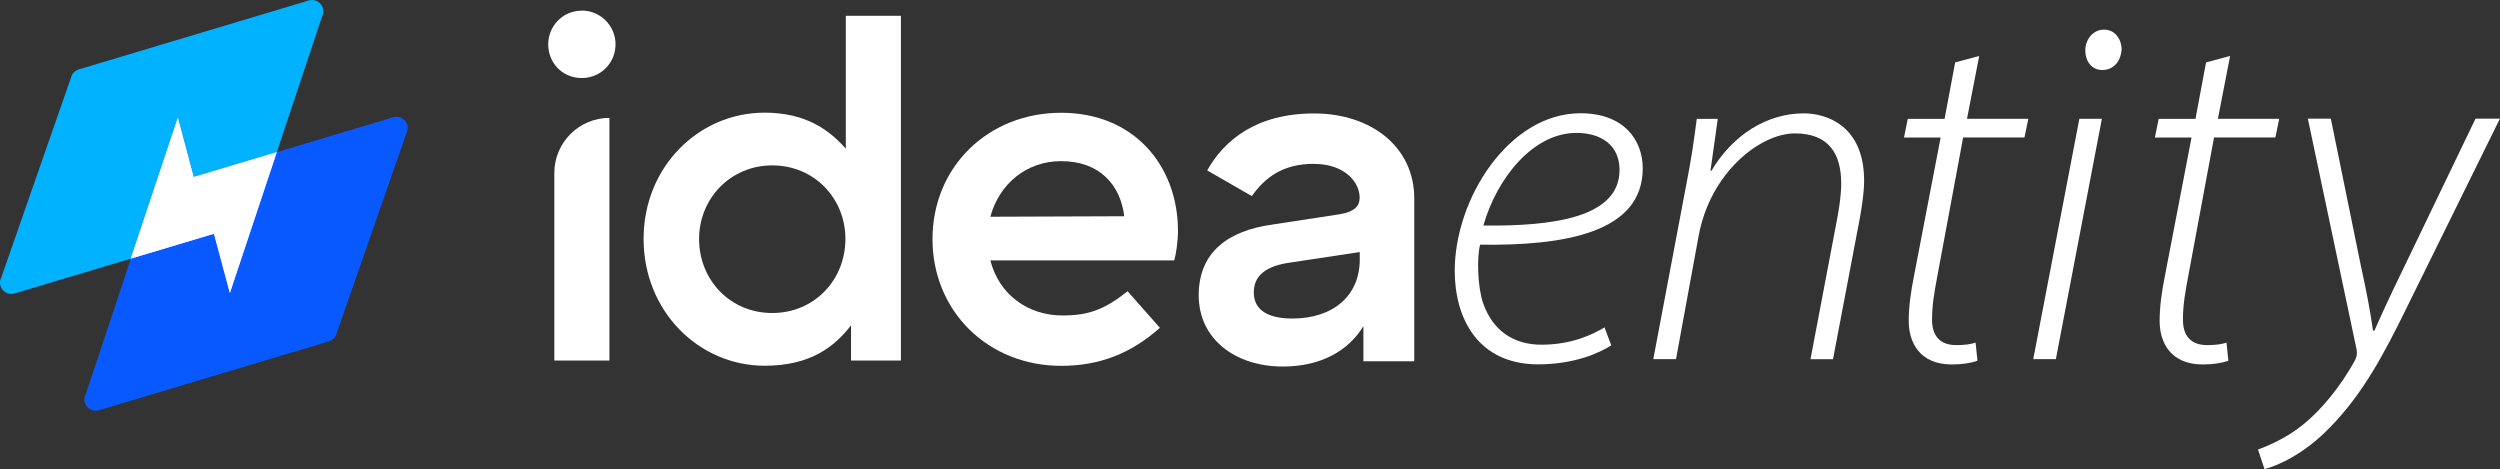 <?xml version="1.0" encoding="UTF-8"?><svg id="Layer_2" xmlns="http://www.w3.org/2000/svg" viewBox="0 0 253.19 47.52"><rect x="0" y="0" width="253.19" height="47.52" fill="#333333" stroke="none"/><defs><style>.cls-1{fill:#00b2ff;}.cls-2,.cls-3{fill:#fff;}.cls-4{fill:#0859ff;}.cls-3{opacity:.79;}</style></defs><g id="Layer_1-2"><g><g><path class="cls-2" d="M58.93,1.07c2.07,0,3.72,1.87,3.36,4-.29,1.72-1.8,2.91-3.54,2.83-1.88-.09-3.23-1.59-3.23-3.41s1.44-3.41,3.41-3.41Zm-2.79,35.44V17.52c0-3.08,2.5-5.58,5.58-5.58h0v24.57h-5.58Z"/><path class="cls-2" d="M91.24,36.51h-5.05v-3.56c-1.68,2.16-4.09,4.09-8.75,4.09-6.68,0-12.26-5.53-12.26-12.84s5.58-12.79,12.26-12.79c4.09,0,6.49,1.68,8.22,3.65V1.6h5.58V36.51Zm-20.44-12.31c0,4.14,3.13,7.5,7.41,7.5s7.41-3.37,7.41-7.5-3.17-7.45-7.41-7.45-7.41,3.37-7.41,7.45Z"/><path class="cls-2" d="M118.91,26.37h-18.61c.87,3.46,3.8,5.58,7.31,5.58,2.69,0,4.28-.63,6.59-2.45l3.27,3.7c-2.93,2.6-6.11,3.85-10,3.85-7.41,0-13.03-5.53-13.03-12.84s5.63-12.79,13.03-12.79,11.83,5.39,11.83,11.97c0,1.01-.19,2.36-.38,2.98Zm-5.05-4.47c-.38-3.13-2.45-5.58-6.4-5.58-3.46,0-6.25,2.26-7.16,5.63l13.56-.05Z"/><path class="cls-2" d="M133.08,16.59c-3.22,0-5,1.44-6.3,3.27l-4.52-2.6c1.73-3.08,5-5.77,10.82-5.77s10.15,3.41,10.15,8.61v16.49h-5.15v-3.56c-1.49,2.45-4.23,4.09-8.17,4.09-4.81,0-8.51-2.79-8.51-7.21s3.03-6.54,7.41-7.16l6.92-1.06c1.39-.24,1.97-.77,1.97-1.68,0-1.49-1.44-3.41-4.62-3.41Zm4.62,8.94l-7.02,1.06c-2.45,.34-3.7,1.3-3.7,3.03,0,1.88,1.59,2.64,3.9,2.64,4.14,0,6.83-2.31,6.83-5.96v-.77Z"/></g><g><path class="cls-2" d="M163.19,34.97c-1.22,.79-3.78,1.93-7.39,1.93-6.16,0-8.47-4.7-8.47-9.48,0-7.29,5.49-15.95,12.73-15.95,4.44,0,6.31,2.75,6.31,5.58,0,6.53-7.94,7.85-16.47,7.73-.34,1.28-.27,4.28,.32,5.97,1,2.8,3.13,4.16,5.89,4.16,3.07,0,5.17-1.03,6.39-1.75l.68,1.81Zm-3.54-21.51c-4.39,0-8.06,4.59-9.42,9.38,7.19,.09,13.79-.85,13.79-5.63,0-2.5-1.85-3.75-4.37-3.75Z"/><path class="cls-2" d="M167.44,36.37l3.36-17.78c.49-2.47,.8-4.64,1.04-6.55h2.13l-.74,5.25h.1c2.13-3.59,5.58-5.81,9.36-5.81,2.21,0,6.1,1.18,6.1,6.82,0,1.08-.19,2.45-.44,3.83l-2.71,14.25h-2.28l2.74-14.44c.18-1,.37-2.23,.37-3.36,0-2.9-1.17-5.07-4.69-5.07s-8.58,3.97-9.75,10.39l-2.29,12.47h-2.28Z"/><path class="cls-2" d="M200.45,5.65l-1.24,6.38h6.21l-.39,1.89h-6.21l-2.62,14.08c-.3,1.61-.53,2.86-.53,4.39,0,1.62,.8,2.56,2.45,2.56,.82,0,1.47-.08,1.96-.25l.19,1.83c-.62,.24-1.58,.38-2.6,.38-3.28,0-4.36-2.26-4.36-4.4,0-1.47,.2-2.9,.54-4.6l2.69-13.98h-3.71l.38-1.89h3.73l1.07-5.72,2.46-.66Z"/><path class="cls-2" d="M205.92,36.37l4.67-24.34h2.28l-4.66,24.34h-2.28Zm5.27-31.32c.03-1.1,.81-2.05,1.89-2.05s1.79,.91,1.79,2.05c-.08,1.08-.76,2.04-1.95,2.04-1.13,0-1.76-.96-1.72-2.04Z"/><path class="cls-2" d="M225.86,5.65l-1.24,6.38h6.21l-.39,1.89h-6.21l-2.62,14.08c-.3,1.61-.53,2.86-.53,4.39,0,1.62,.8,2.56,2.45,2.56,.82,0,1.47-.08,1.96-.25l.19,1.83c-.62,.24-1.58,.38-2.6,.38-3.28,0-4.36-2.26-4.36-4.4,0-1.47,.2-2.9,.54-4.6l2.69-13.98h-3.71l.38-1.89h3.73l1.07-5.72,2.46-.66Z"/><path class="cls-2" d="M236.06,12.03l2.99,14.65c.65,2.98,1,4.82,1.28,6.81h.14c.71-1.61,1.53-3.41,2.86-6.14l7.38-15.33h2.47l-9.44,19.14c-2.22,4.53-4.41,8.72-7.77,12.12-2.65,2.76-5.36,3.9-6.63,4.23l-.66-1.98c.99-.38,2.86-1.12,4.67-2.61,1.65-1.36,3.64-3.64,5.18-6.49,.21-.42,.18-.7,.13-1.06l-4.93-23.35h2.33Z"/></g><g><path class="cls-1" d="M31.27,.05L7.97,7.03c-.29,.09-.53,.29-.68,.55L.14,28.08c-.49,.9,.36,1.93,1.33,1.64l20.2-6.05h0s1.61,6,1.61,6L32.61,1.69c.49-.9-.36-1.93-1.34-1.64Z"/><path class="cls-4" d="M10.02,41.55l23.3-6.98c.29-.09,.53-.29,.68-.55l7.15-20.5c.49-.9-.36-1.93-1.33-1.64l-20.2,6.05h0s-1.61-6-1.61-6l-9.32,27.98c-.49,.9,.36,1.93,1.34,1.64Z"/><polygon class="cls-2" points="19.61 17.93 19.61 17.93 18.01 11.93 13.25 26.19 21.67 23.67 21.67 23.67 23.28 29.67 28.03 15.41 19.61 17.93"/><polygon class="cls-3" points="19.61 17.93 19.61 17.93 18.01 11.93 13.25 26.19 21.67 23.67 21.67 23.67 23.28 29.67 28.03 15.41 19.61 17.93"/></g></g></g></svg>